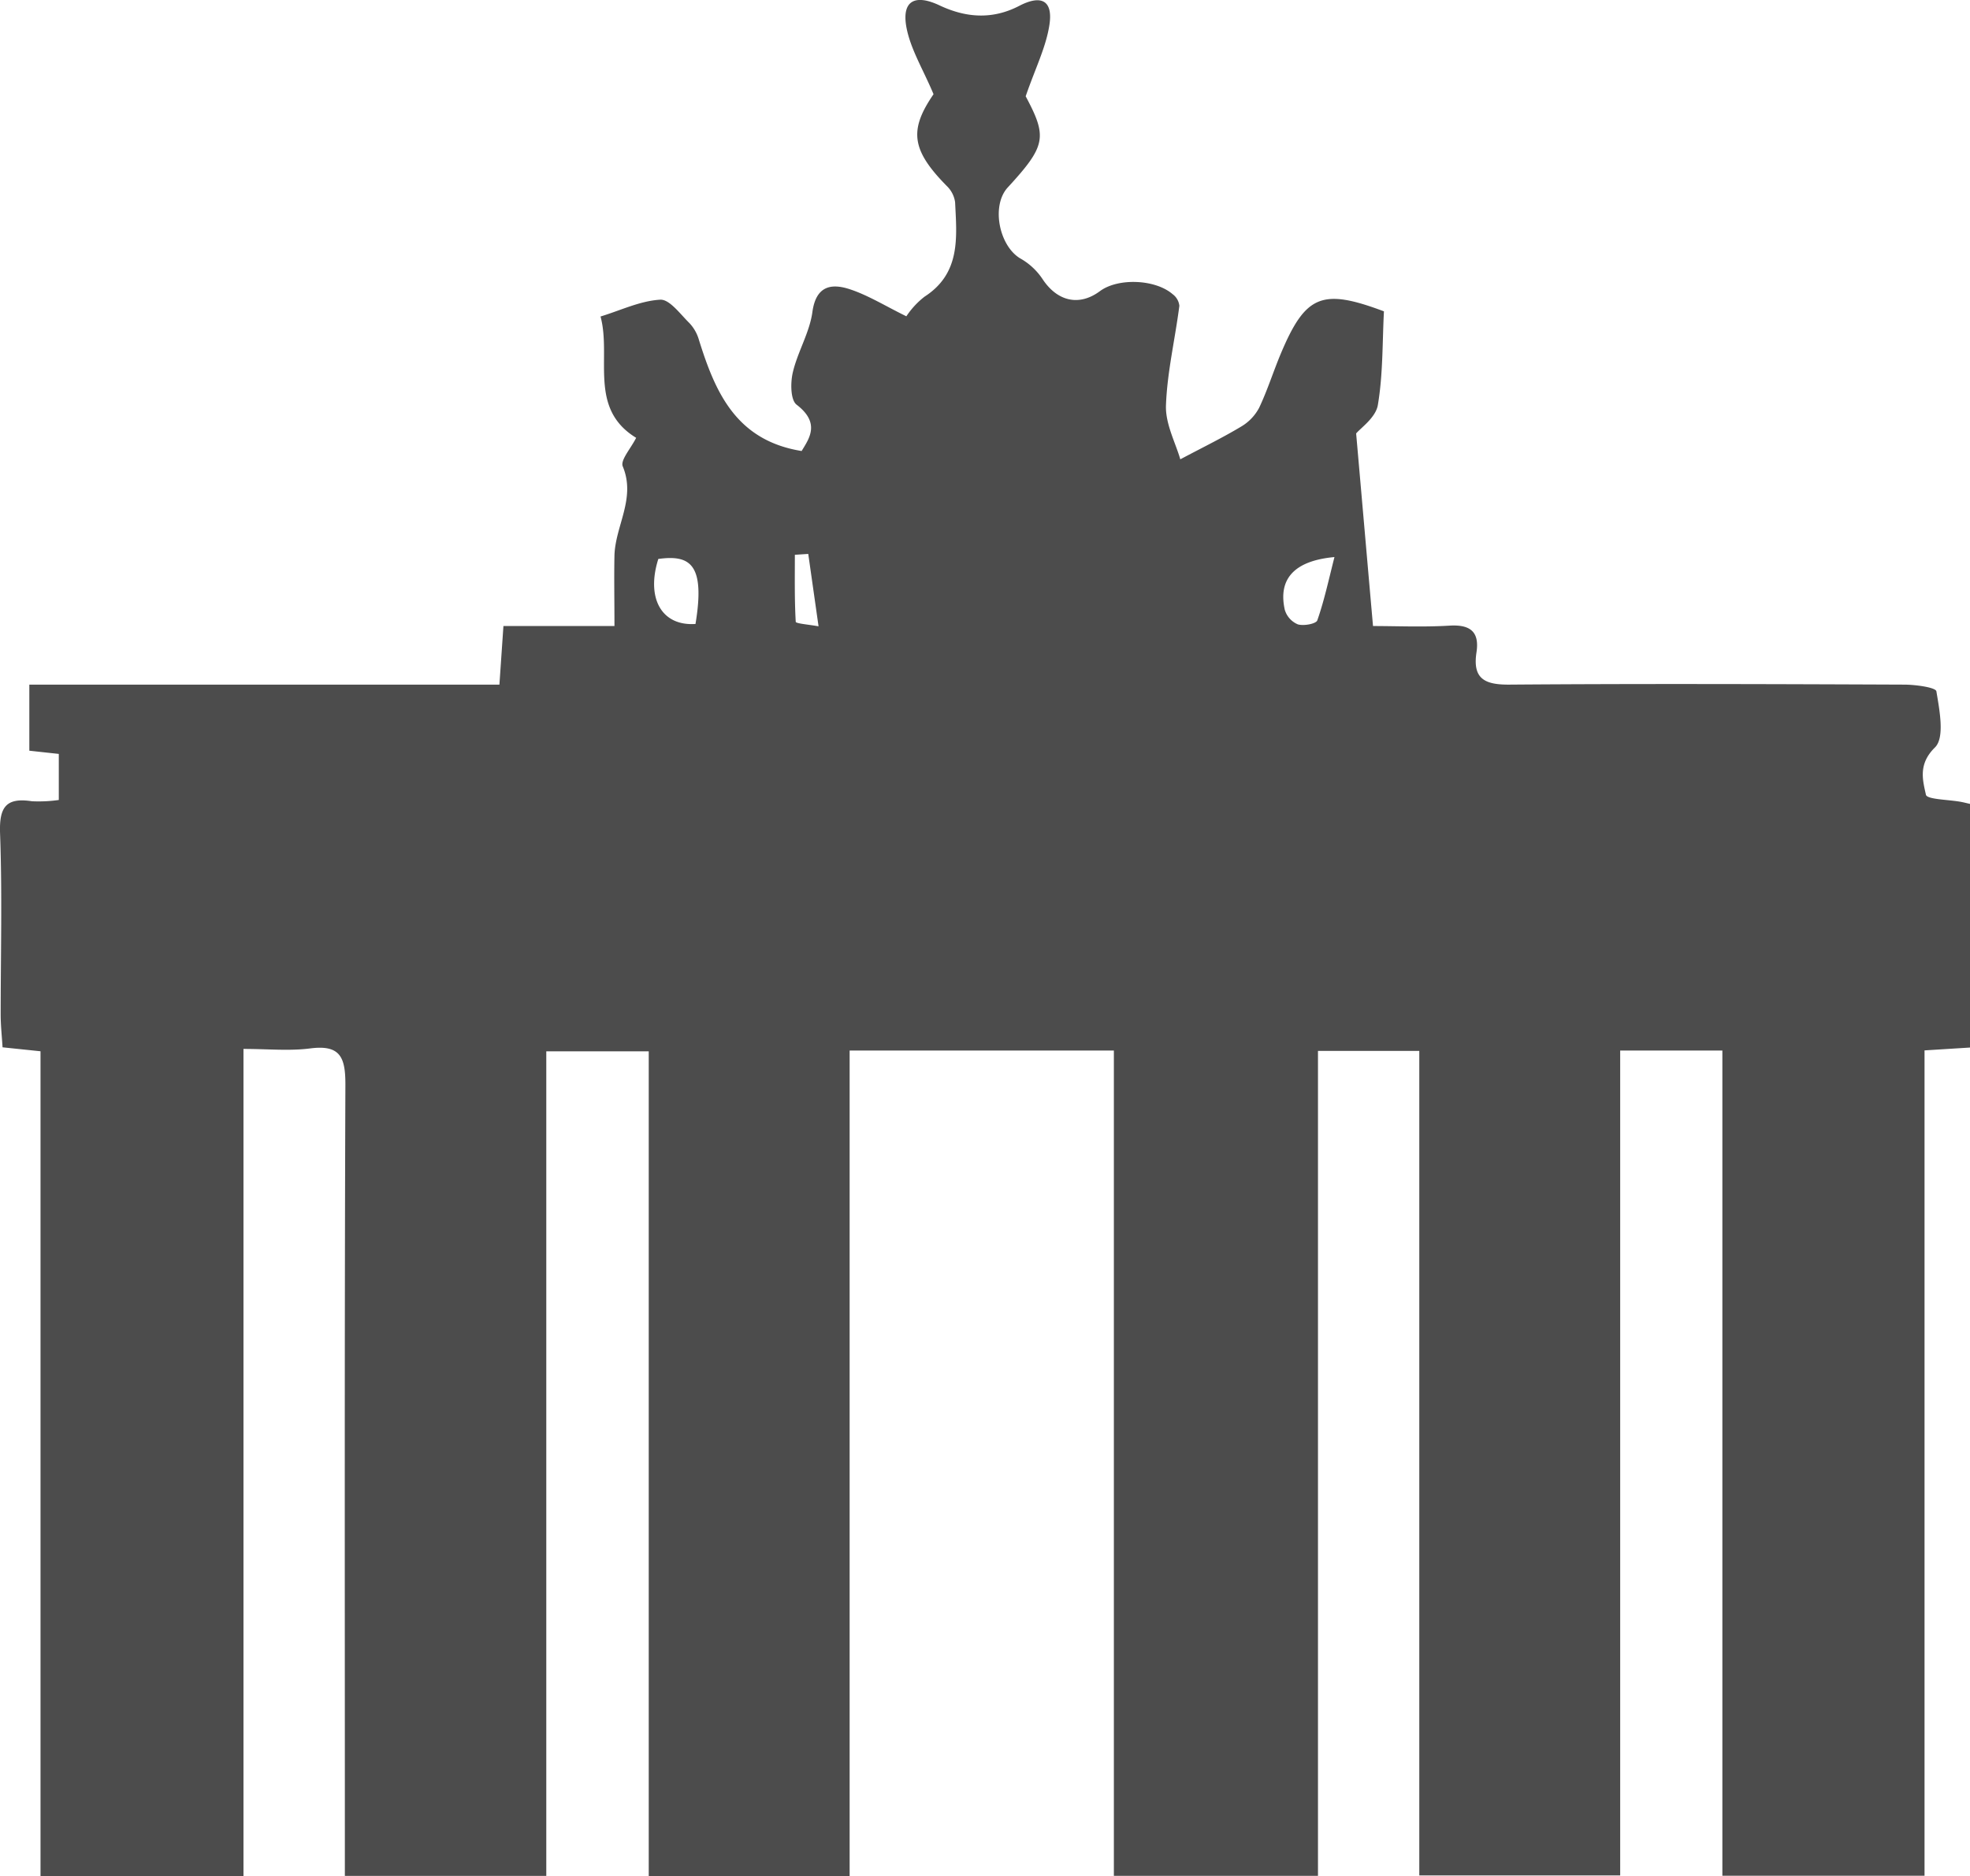 <svg id="Ebene_1" data-name="Ebene 1" xmlns="http://www.w3.org/2000/svg" viewBox="0 0 294.19 280.21"><defs><style>.cls-1{fill:#4c4c4c;}</style></defs><path class="cls-1" d="M9.47,292.6V169.41l-5.67-.59c-.09-1.56-.27-3.17-.28-4.79,0-9.05.24-18.11-.09-27.15-.14-3.9.85-5.41,4.77-4.81a21.26,21.26,0,0,0,4-.19V125l-4.4-.48v-9.87H78l.6-8.75H95.18c0-3.88-.07-7.21,0-10.53.12-4.44,3.23-8.54,1.24-13.31-.39-.92,1.19-2.66,2-4.27-7.19-4.39-3.66-12-5.32-18.12,3-.91,5.89-2.33,8.9-2.51,1.4-.09,3,2.15,4.37,3.49a6.11,6.11,0,0,1,1.43,2.53c2.44,7.81,5.54,15,15.33,16.58,1.15-1.89,2.82-4.18-.75-6.92-.92-.71-.93-3.3-.56-4.84.72-3.06,2.5-5.93,2.92-9,.53-3.88,2.78-4.31,5.53-3.42s5.45,2.57,8.5,4.06a12.4,12.4,0,0,1,2.7-2.92c5.45-3.51,4.83-8.87,4.58-14.12a4.15,4.15,0,0,0-1.22-2.4c-5.33-5.4-5.67-8.38-2-13.73-1.53-3.66-3.44-6.73-4.05-10-.73-4,1.31-5,5-3.24,3.89,1.82,7.83,2.13,11.84.05,3.32-1.73,5.06-.79,4.52,2.8-.5,3.34-2.11,6.52-3.55,10.7,3.24,6.08,3.06,7.38-2.68,13.62-2.53,2.76-1.26,8.87,2,10.67a9.69,9.69,0,0,1,3.25,3.09c2.21,3.28,5.44,4,8.51,1.73,2.68-2,8.26-1.81,10.87.45a2.49,2.49,0,0,1,1,1.73c-.64,5-1.82,9.9-2,14.87-.1,2.77,1.43,5.59,2.14,8.06,3.39-1.8,6.31-3.22,9.09-4.89a7.13,7.13,0,0,0,2.68-2.8c1.25-2.63,2.12-5.43,3.25-8.12,3.69-8.75,6.15-9.76,15.39-6.29-.24,4.64-.13,9.39-.91,14-.32,1.88-2.58,3.43-3.24,4.24.87,9.91,1.66,19,2.52,28.76,3.49,0,7.49.18,11.45-.06,3.16-.19,4.46,1,4,4-.6,3.94,1.23,4.84,4.92,4.81,19.64-.15,39.27-.08,58.91,0,1.7,0,4.75.41,4.85,1,.47,2.81,1.27,6.92-.21,8.38-2.51,2.47-1.85,4.82-1.35,7.07.16.71,3.39.72,5.22,1.06.4.07.8.18,1.43.32v36.37l-6.86.43V292.55H260.63V169.3H245.37V292.5h-30V169.36H200.24v123.2H169.76V169.3H130.3V292.6h-30V169.42H85V292.57H54.92v-5c0-37.74-.06-75.48.08-113.22,0-4-.74-5.94-5.22-5.37-3.13.41-6.35.08-10,.08V292.6Zm193.22-197c-6.08.56-8.41,3.34-7.41,7.86a3.41,3.41,0,0,0,1.95,2.19c.88.27,2.73-.08,2.91-.6C201.16,102.15,201.82,99.07,202.69,95.65Zm-95.4,9.94c1.48-9-.9-10.29-5.56-9.66C99.88,101.73,102.21,105.94,107.29,105.59Zm18.36.35-1.53-10.76-2,.13c0,3.33-.06,6.67.13,10C122.25,105.53,124.07,105.66,125.65,105.94Z" transform="translate(-3.42 -12.4)"/></svg>